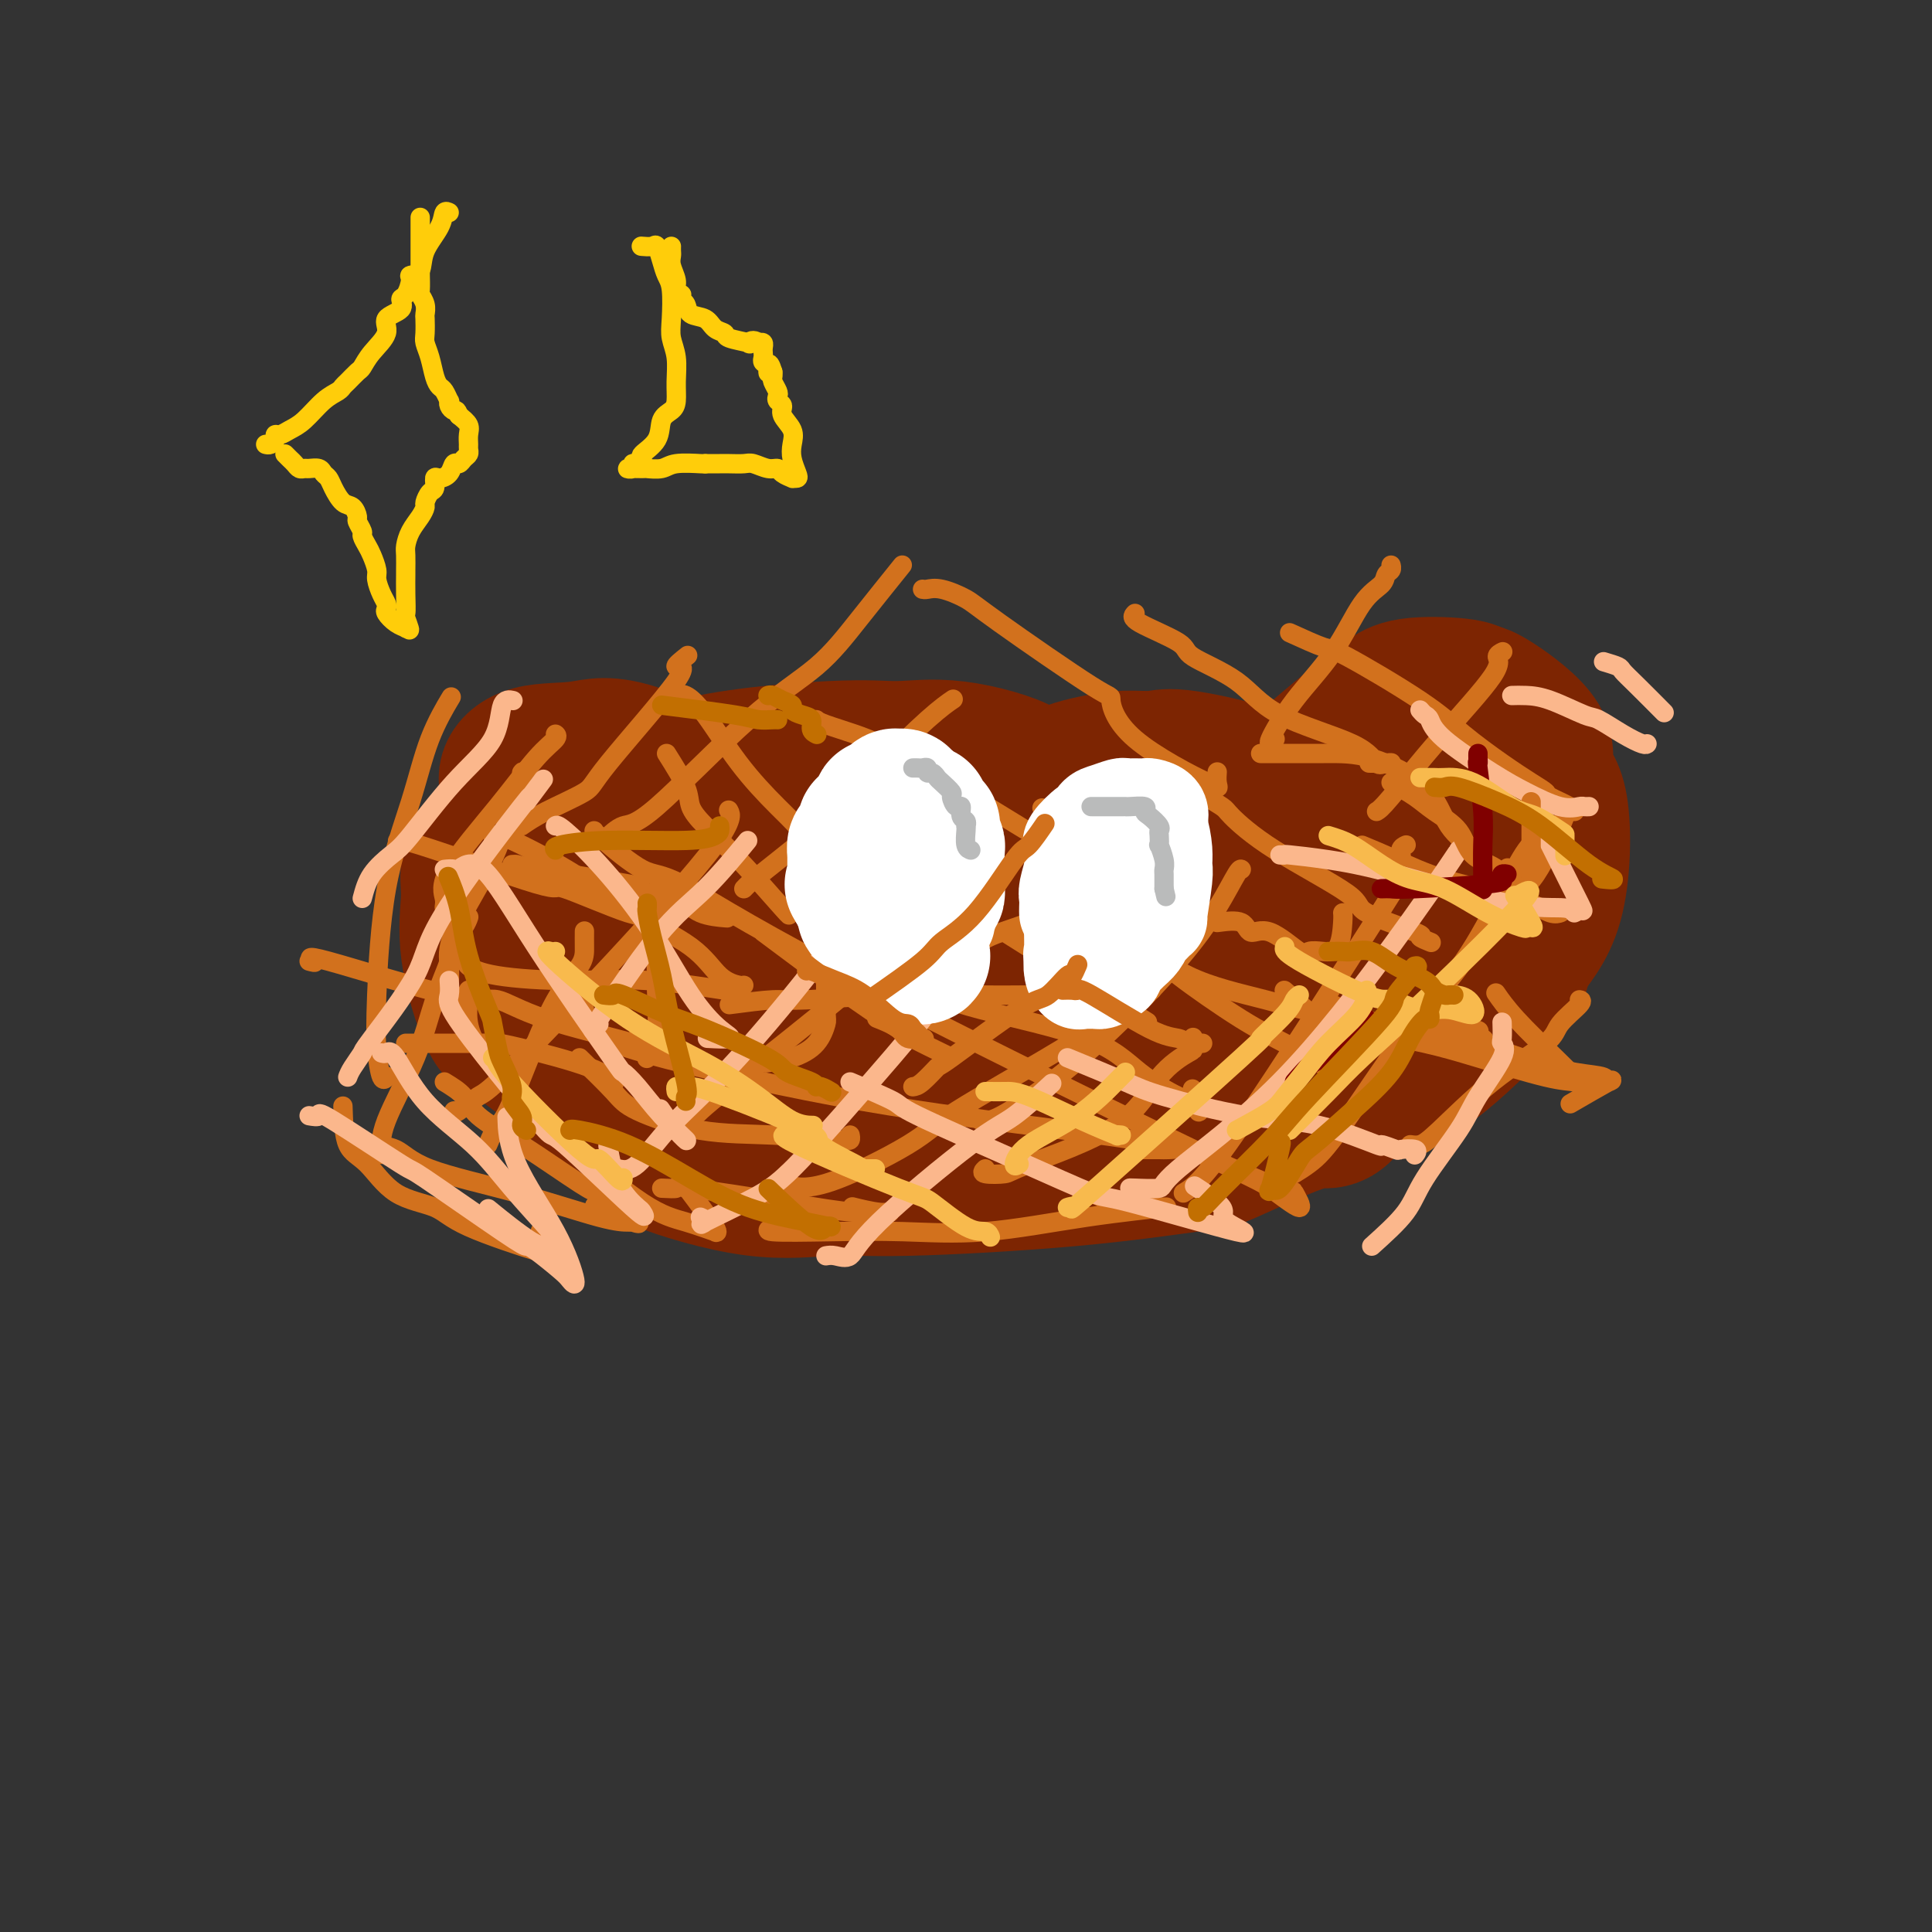 <svg viewBox='0 0 400 400' version='1.1' xmlns='http://www.w3.org/2000/svg' xmlns:xlink='http://www.w3.org/1999/xlink'><rect x="0" y="0" width="400" height="400" fill="#333333" stroke="none"/><g fill='none' stroke='#7D2502' stroke-width='28' stroke-linecap='round' stroke-linejoin='round'><path d='M137,228c-0.583,0.425 -1.166,0.850 -2,1c-0.834,0.150 -1.920,0.024 -2,0c-0.080,-0.024 0.846,0.054 0,0c-0.846,-0.054 -3.463,-0.238 -5,0c-1.537,0.238 -1.992,0.900 -5,-1c-3.008,-1.900 -8.567,-6.363 -12,-9c-3.433,-2.637 -4.739,-3.449 -6,-4c-1.261,-0.551 -2.475,-0.843 -4,-4c-1.525,-3.157 -3.359,-9.180 -4,-14c-0.641,-4.820 -0.088,-8.438 0,-11c0.088,-2.562 -0.290,-4.067 0,-6c0.290,-1.933 1.247,-4.294 3,-6c1.753,-1.706 4.300,-2.756 6,-3c1.700,-0.244 2.551,0.320 6,0c3.449,-0.320 9.495,-1.522 16,-2c6.505,-0.478 13.469,-0.233 19,1c5.531,1.233 9.628,3.452 12,5c2.372,1.548 3.020,2.424 4,4c0.980,1.576 2.293,3.850 3,6c0.707,2.150 0.808,4.174 1,6c0.192,1.826 0.475,3.453 0,6c-0.475,2.547 -1.707,6.013 -3,8c-1.293,1.987 -2.646,2.493 -4,3'/><path d='M160,208c-1.545,1.094 -3.407,2.328 -7,3c-3.593,0.672 -8.916,0.782 -13,0c-4.084,-0.782 -6.929,-2.455 -9,-3c-2.071,-0.545 -3.367,0.039 -8,-6c-4.633,-6.039 -12.601,-18.702 -16,-26c-3.399,-7.298 -2.227,-9.231 -2,-11c0.227,-1.769 -0.489,-3.375 0,-5c0.489,-1.625 2.183,-3.269 5,-4c2.817,-0.731 6.758,-0.550 10,-1c3.242,-0.450 5.783,-1.531 13,1c7.217,2.531 19.108,8.675 25,13c5.892,4.325 5.786,6.831 6,8c0.214,1.169 0.750,1.003 1,3c0.250,1.997 0.214,6.159 0,9c-0.214,2.841 -0.605,4.362 0,5c0.605,0.638 2.205,0.393 0,3c-2.205,2.607 -8.215,8.065 -11,10c-2.785,1.935 -2.343,0.348 -3,0c-0.657,-0.348 -2.411,0.542 -6,0c-3.589,-0.542 -9.014,-2.516 -13,-5c-3.986,-2.484 -6.535,-5.476 -8,-7c-1.465,-1.524 -1.847,-1.578 -2,-3c-0.153,-1.422 -0.076,-4.211 0,-7'/><path d='M122,185c0.007,-1.385 0.023,-1.347 0,-2c-0.023,-0.653 -0.087,-1.997 6,-3c6.087,-1.003 18.323,-1.665 26,-2c7.677,-0.335 10.795,-0.343 14,0c3.205,0.343 6.497,1.035 9,2c2.503,0.965 4.218,2.201 5,4c0.782,1.799 0.632,4.161 0,6c-0.632,1.839 -1.747,3.153 -5,6c-3.253,2.847 -8.645,7.225 -12,9c-3.355,1.775 -4.675,0.945 -6,1c-1.325,0.055 -2.656,0.993 -6,0c-3.344,-0.993 -8.700,-3.917 -12,-7c-3.300,-3.083 -4.544,-6.327 -6,-9c-1.456,-2.673 -3.123,-4.777 -4,-9c-0.877,-4.223 -0.963,-10.567 -1,-13c-0.037,-2.433 -0.025,-0.956 1,-2c1.025,-1.044 3.062,-4.608 11,-7c7.938,-2.392 21.778,-3.613 30,-4c8.222,-0.387 10.825,0.059 14,0c3.175,-0.059 6.923,-0.624 12,0c5.077,0.624 11.482,2.437 14,4c2.518,1.563 1.148,2.875 1,4c-0.148,1.125 0.926,2.062 2,3'/><path d='M215,166c0.756,3.575 1.145,9.014 0,15c-1.145,5.986 -3.825,12.520 -5,16c-1.175,3.480 -0.844,3.907 -2,5c-1.156,1.093 -3.798,2.852 -7,4c-3.202,1.148 -6.963,1.686 -10,2c-3.037,0.314 -5.348,0.404 -9,1c-3.652,0.596 -8.644,1.696 -12,2c-3.356,0.304 -5.077,-0.189 -6,0c-0.923,0.189 -1.050,1.059 -5,0c-3.950,-1.059 -11.724,-4.049 -16,-5c-4.276,-0.951 -5.053,0.136 -6,0c-0.947,-0.136 -2.063,-1.497 -2,-2c0.063,-0.503 1.306,-0.149 5,0c3.694,0.149 9.839,0.093 15,0c5.161,-0.093 9.340,-0.221 13,0c3.660,0.221 6.803,0.792 12,0c5.197,-0.792 12.448,-2.947 15,-4c2.552,-1.053 0.406,-1.004 0,-1c-0.406,0.004 0.929,-0.037 3,-2c2.071,-1.963 4.877,-5.846 6,-8c1.123,-2.154 0.561,-2.577 0,-3'/><path d='M204,186c1.384,-2.404 0.345,-1.415 0,-1c-0.345,0.415 0.005,0.257 -1,0c-1.005,-0.257 -3.364,-0.613 -7,0c-3.636,0.613 -8.550,2.194 -11,3c-2.450,0.806 -2.438,0.836 -3,1c-0.562,0.164 -1.698,0.462 -1,0c0.698,-0.462 3.231,-1.686 7,-4c3.769,-2.314 8.775,-5.720 12,-8c3.225,-2.280 4.670,-3.433 7,-6c2.330,-2.567 5.546,-6.547 9,-9c3.454,-2.453 7.147,-3.377 10,-4c2.853,-0.623 4.868,-0.944 7,-1c2.132,-0.056 4.382,0.153 6,0c1.618,-0.153 2.603,-0.668 7,0c4.397,0.668 12.207,2.518 16,4c3.793,1.482 3.570,2.595 5,5c1.430,2.405 4.513,6.103 7,11c2.487,4.897 4.378,10.993 6,16c1.622,5.007 2.975,8.925 4,12c1.025,3.075 1.721,5.307 1,9c-0.721,3.693 -2.861,8.846 -5,14'/><path d='M280,228c-1.754,3.103 -3.640,3.860 -5,4c-1.360,0.140 -2.194,-0.337 -6,1c-3.806,1.337 -10.584,4.486 -14,6c-3.416,1.514 -3.472,1.391 -8,2c-4.528,0.609 -13.529,1.951 -25,3c-11.471,1.049 -25.411,1.805 -34,2c-8.589,0.195 -11.825,-0.173 -16,0c-4.175,0.173 -9.289,0.885 -16,0c-6.711,-0.885 -15.021,-3.367 -19,-5c-3.979,-1.633 -3.629,-2.416 -4,-3c-0.371,-0.584 -1.462,-0.969 -2,-2c-0.538,-1.031 -0.521,-2.706 -1,-3c-0.479,-0.294 -1.453,0.795 0,-2c1.453,-2.795 5.332,-9.472 20,-16c14.668,-6.528 40.126,-12.907 54,-16c13.874,-3.093 16.165,-2.900 21,-3c4.835,-0.100 12.214,-0.492 18,0c5.786,0.492 9.977,1.868 12,3c2.023,1.132 1.876,2.022 2,3c0.124,0.978 0.518,2.046 1,4c0.482,1.954 1.053,4.795 -1,9c-2.053,4.205 -6.729,9.773 -10,13c-3.271,3.227 -5.135,4.114 -7,5'/><path d='M240,233c-5.631,3.741 -11.210,4.094 -15,4c-3.790,-0.094 -5.793,-0.637 -8,-1c-2.207,-0.363 -4.618,-0.548 -9,-4c-4.382,-3.452 -10.737,-10.171 -13,-13c-2.263,-2.829 -0.436,-1.766 -1,-1c-0.564,0.766 -3.519,1.237 0,-1c3.519,-2.237 13.514,-7.181 23,-12c9.486,-4.819 18.465,-9.513 25,-12c6.535,-2.487 10.627,-2.768 16,-5c5.373,-2.232 12.027,-6.416 15,-8c2.973,-1.584 2.265,-0.570 2,0c-0.265,0.570 -0.086,0.695 -4,3c-3.914,2.305 -11.920,6.791 -15,9c-3.080,2.209 -1.233,2.141 -5,5c-3.767,2.859 -13.149,8.646 -21,12c-7.851,3.354 -14.173,4.275 -20,5c-5.827,0.725 -11.161,1.252 -18,2c-6.839,0.748 -15.184,1.716 -19,2c-3.816,0.284 -3.104,-0.116 -3,0c0.104,0.116 -0.399,0.747 0,1c0.399,0.253 1.699,0.126 3,0'/><path d='M173,219c1.657,0.154 4.301,0.039 8,0c3.699,-0.039 8.453,-0.003 19,0c10.547,0.003 26.886,-0.028 36,0c9.114,0.028 11.003,0.116 12,0c0.997,-0.116 1.101,-0.437 0,1c-1.101,1.437 -3.408,4.632 -6,7c-2.592,2.368 -5.470,3.908 -8,6c-2.530,2.092 -4.713,4.735 -12,7c-7.287,2.265 -19.679,4.152 -27,5c-7.321,0.848 -9.571,0.658 -13,0c-3.429,-0.658 -8.038,-1.782 -12,-4c-3.962,-2.218 -7.276,-5.529 -8,-8c-0.724,-2.471 1.142,-4.100 0,-4c-1.142,0.100 -5.290,1.931 1,-4c6.290,-5.931 23.019,-19.625 30,-25c6.981,-5.375 4.212,-2.433 7,-4c2.788,-1.567 11.131,-7.644 22,-12c10.869,-4.356 24.263,-6.990 31,-9c6.737,-2.010 6.816,-3.394 8,-4c1.184,-0.606 3.473,-0.432 6,-1c2.527,-0.568 5.294,-1.876 6,-2c0.706,-0.124 -0.647,0.938 -2,2'/><path d='M271,170c-2.163,1.511 -6.571,4.290 -11,8c-4.429,3.710 -8.879,8.353 -12,11c-3.121,2.647 -4.912,3.300 -6,4c-1.088,0.700 -1.474,1.449 -2,2c-0.526,0.551 -1.192,0.905 0,-2c1.192,-2.905 4.244,-9.067 8,-14c3.756,-4.933 8.218,-8.635 12,-12c3.782,-3.365 6.886,-6.391 11,-10c4.114,-3.609 9.238,-7.801 12,-10c2.762,-2.199 3.163,-2.406 4,-3c0.837,-0.594 2.111,-1.575 5,-2c2.889,-0.425 7.394,-0.294 10,0c2.606,0.294 3.311,0.749 4,1c0.689,0.251 1.360,0.297 4,2c2.640,1.703 7.249,5.064 9,8c1.751,2.936 0.646,5.448 1,7c0.354,1.552 2.169,2.145 3,7c0.831,4.855 0.677,13.974 -1,20c-1.677,6.026 -4.878,8.960 -6,11c-1.122,2.040 -0.165,3.188 -3,7c-2.835,3.812 -9.461,10.290 -14,14c-4.539,3.710 -6.991,4.653 -8,5c-1.009,0.347 -0.574,0.099 -4,0c-3.426,-0.099 -10.713,-0.050 -18,0'/><path d='M269,224c-4.955,-1.414 -6.343,-4.949 -8,-7c-1.657,-2.051 -3.583,-2.620 -5,-8c-1.417,-5.380 -2.326,-15.573 -3,-21c-0.674,-5.427 -1.113,-6.090 0,-9c1.113,-2.910 3.778,-8.067 8,-12c4.222,-3.933 10.003,-6.643 14,-9c3.997,-2.357 6.211,-4.361 8,-5c1.789,-0.639 3.152,0.088 5,0c1.848,-0.088 4.181,-0.992 5,0c0.819,0.992 0.124,3.879 0,5c-0.124,1.121 0.324,0.477 1,4c0.676,3.523 1.581,11.214 1,16c-0.581,4.786 -2.649,6.666 -5,9c-2.351,2.334 -4.986,5.123 -7,7c-2.014,1.877 -3.409,2.842 -4,3c-0.591,0.158 -0.379,-0.491 -1,0c-0.621,0.491 -2.074,2.123 -2,0c0.074,-2.123 1.674,-7.999 4,-13c2.326,-5.001 5.376,-9.127 9,-12c3.624,-2.873 7.822,-4.494 12,-7c4.178,-2.506 8.336,-5.899 10,-7c1.664,-1.101 0.833,0.088 1,0c0.167,-0.088 1.334,-1.454 2,0c0.666,1.454 0.833,5.727 1,10'/><path d='M315,168c0.053,3.420 -0.315,6.969 -2,10c-1.685,3.031 -4.686,5.544 -7,8c-2.314,2.456 -3.940,4.854 -5,6c-1.060,1.146 -1.555,1.039 -2,1c-0.445,-0.039 -0.842,-0.011 -1,0c-0.158,0.011 -0.079,0.006 0,0'/></g>
<g fill='none' stroke='#D2711D' stroke-width='4' stroke-linecap='round' stroke-linejoin='round'><path d='M97,199c-0.320,0.231 -0.640,0.462 0,1c0.640,0.538 2.240,1.384 6,2c3.760,0.616 9.680,1.002 15,1c5.320,-0.002 10.039,-0.393 16,0c5.961,0.393 13.165,1.569 16,2c2.835,0.431 1.302,0.116 1,0c-0.302,-0.116 0.628,-0.033 1,0c0.372,0.033 0.186,0.017 0,0'/><path d='M137,182c-0.030,0.595 -0.060,1.190 0,2c0.060,0.810 0.209,1.834 0,4c-0.209,2.166 -0.778,5.474 -1,9c-0.222,3.526 -0.098,7.271 0,10c0.098,2.729 0.171,4.443 0,6c-0.171,1.557 -0.584,2.958 -1,4c-0.416,1.042 -0.833,1.726 -1,2c-0.167,0.274 -0.083,0.137 0,0'/><path d='M120,219c2.689,2.621 5.379,5.242 7,7c1.621,1.758 2.174,2.653 5,4c2.826,1.347 7.924,3.147 13,4c5.076,0.853 10.131,0.761 15,1c4.869,0.239 9.553,0.810 12,1c2.447,0.190 2.656,-0.001 3,0c0.344,0.001 0.823,0.192 1,0c0.177,-0.192 0.050,-0.769 0,-1c-0.050,-0.231 -0.025,-0.115 0,0'/><path d='M168,167c0.837,1.435 1.674,2.870 2,4c0.326,1.130 0.140,1.956 0,3c-0.140,1.044 -0.233,2.304 0,5c0.233,2.696 0.791,6.826 1,10c0.209,3.174 0.070,5.393 0,9c-0.070,3.607 -0.072,8.602 0,11c0.072,2.398 0.218,2.198 0,3c-0.218,0.802 -0.801,2.607 -2,4c-1.199,1.393 -3.015,2.375 -5,3c-1.985,0.625 -4.139,0.893 -5,1c-0.861,0.107 -0.431,0.054 0,0'/><path d='M151,208c3.443,-0.453 6.887,-0.906 9,-1c2.113,-0.094 2.896,0.171 7,0c4.104,-0.171 11.531,-0.778 18,-1c6.469,-0.222 11.981,-0.060 17,0c5.019,0.060 9.543,0.016 12,0c2.457,-0.016 2.845,-0.005 3,0c0.155,0.005 0.078,0.002 0,0'/><path d='M177,198c0.026,0.766 0.052,1.532 0,2c-0.052,0.468 -0.183,0.639 0,1c0.183,0.361 0.679,0.914 0,1c-0.679,0.086 -2.534,-0.294 1,0c3.534,0.294 12.456,1.263 17,0c4.544,-1.263 4.709,-4.758 8,-7c3.291,-2.242 9.707,-3.230 17,-7c7.293,-3.770 15.464,-10.323 19,-13c3.536,-2.677 2.439,-1.479 2,-1c-0.439,0.479 -0.219,0.240 0,0'/><path d='M203,232c0.213,-0.014 0.426,-0.027 1,0c0.574,0.027 1.509,0.095 5,-2c3.491,-2.095 9.538,-6.351 16,-12c6.462,-5.649 13.339,-12.690 18,-18c4.661,-5.310 7.105,-8.887 9,-12c1.895,-3.113 3.241,-5.761 4,-7c0.759,-1.239 0.931,-1.068 1,-1c0.069,0.068 0.034,0.034 0,0'/><path d='M204,242c-0.431,0.408 -0.863,0.816 0,1c0.863,0.184 3.020,0.144 4,0c0.980,-0.144 0.785,-0.390 5,-2c4.215,-1.610 12.842,-4.582 18,-8c5.158,-3.418 6.846,-7.280 9,-10c2.154,-2.720 4.773,-4.296 6,-5c1.227,-0.704 1.061,-0.536 1,-1c-0.061,-0.464 -0.017,-1.561 0,-2c0.017,-0.439 0.009,-0.219 0,0'/><path d='M188,204c4.126,1.609 8.251,3.217 15,5c6.749,1.783 16.121,3.739 22,6c5.879,2.261 8.265,4.826 11,7c2.735,2.174 5.818,3.958 8,5c2.182,1.042 3.461,1.341 4,2c0.539,0.659 0.337,1.677 0,1c-0.337,-0.677 -0.811,-3.051 -1,-4c-0.189,-0.949 -0.095,-0.475 0,0'/><path d='M232,195c2.722,1.053 5.444,2.105 7,3c1.556,0.895 1.945,1.631 5,4c3.055,2.369 8.775,6.371 13,9c4.225,2.629 6.956,3.885 9,5c2.044,1.115 3.400,2.089 5,3c1.600,0.911 3.443,1.759 4,2c0.557,0.241 -0.171,-0.126 0,0c0.171,0.126 1.242,0.745 2,0c0.758,-0.745 1.204,-2.854 -1,-6c-2.204,-3.146 -7.058,-7.327 -9,-9c-1.942,-1.673 -0.971,-0.836 0,0'/><path d='M248,164c2.041,1.187 4.082,2.374 5,3c0.918,0.626 0.714,0.690 2,2c1.286,1.310 4.062,3.867 9,7c4.938,3.133 12.038,6.843 15,9c2.962,2.157 1.785,2.760 4,4c2.215,1.240 7.820,3.116 10,4c2.180,0.884 0.933,0.777 1,1c0.067,0.223 1.448,0.778 2,1c0.552,0.222 0.276,0.111 0,0'/><path d='M245,247c1.996,-1.200 3.993,-2.401 12,-14c8.007,-11.599 22.025,-33.598 28,-43c5.975,-9.402 3.906,-6.208 3,-6c-0.906,0.208 -0.649,-2.571 0,-4c0.649,-1.429 1.689,-1.507 2,-2c0.311,-0.493 -0.109,-1.402 0,-2c0.109,-0.598 0.745,-0.885 1,-1c0.255,-0.115 0.127,-0.057 0,0'/><path d='M266,243c-0.448,0.659 -0.895,1.317 0,1c0.895,-0.317 3.134,-1.610 5,-3c1.866,-1.390 3.360,-2.875 7,-8c3.640,-5.125 9.428,-13.888 14,-20c4.572,-6.112 7.930,-9.571 11,-14c3.070,-4.429 5.854,-9.826 8,-14c2.146,-4.174 3.655,-7.124 5,-9c1.345,-1.876 2.527,-2.679 3,-3c0.473,-0.321 0.236,-0.161 0,0'/><path d='M280,214c-0.181,0.045 -0.363,0.089 0,0c0.363,-0.089 1.269,-0.312 4,0c2.731,0.312 7.285,1.159 11,2c3.715,0.841 6.591,1.677 11,3c4.409,1.323 10.350,3.132 14,4c3.650,0.868 5.009,0.796 6,1c0.991,0.204 1.614,0.685 1,0c-0.614,-0.685 -2.463,-2.534 -5,-5c-2.537,-2.466 -5.760,-5.549 -8,-8c-2.240,-2.451 -3.497,-4.272 -4,-5c-0.503,-0.728 -0.251,-0.364 0,0'/><path d='M282,175c2.149,0.894 4.298,1.788 7,3c2.702,1.212 5.957,2.741 10,4c4.043,1.259 8.873,2.246 12,3c3.127,0.754 4.549,1.274 6,2c1.451,0.726 2.929,1.657 4,2c1.071,0.343 1.735,0.098 2,0c0.265,-0.098 0.133,-0.049 0,0'/><path d='M123,172c0.064,0.182 0.127,0.363 2,2c1.873,1.637 5.554,4.728 8,6c2.446,1.272 3.656,0.723 8,3c4.344,2.277 11.821,7.379 32,18c20.179,10.621 53.059,26.761 70,35c16.941,8.239 17.941,8.578 20,10c2.059,1.422 5.176,3.928 6,4c0.824,0.072 -0.645,-2.290 -1,-3c-0.355,-0.710 0.404,0.232 -3,-1c-3.404,-1.232 -10.973,-4.638 -14,-6c-3.027,-1.362 -1.514,-0.681 0,0'/><path d='M121,209c-0.352,0.318 -0.705,0.636 -1,1c-0.295,0.364 -0.534,0.774 0,1c0.534,0.226 1.839,0.267 2,1c0.161,0.733 -0.822,2.158 8,5c8.822,2.842 27.450,7.101 43,10c15.550,2.899 28.022,4.437 40,6c11.978,1.563 23.461,3.151 28,4c4.539,0.849 2.134,0.960 1,1c-1.134,0.040 -0.998,0.011 -2,0c-1.002,-0.011 -3.144,-0.003 -4,0c-0.856,0.003 -0.428,0.002 0,0'/><path d='M94,230c0.017,0.327 0.034,0.654 1,0c0.966,-0.654 2.882,-2.288 4,-3c1.118,-0.712 1.438,-0.503 6,-5c4.562,-4.497 13.367,-13.700 22,-23c8.633,-9.300 17.093,-18.696 21,-24c3.907,-5.304 3.259,-6.515 3,-7c-0.259,-0.485 -0.130,-0.242 0,0'/><path d='M142,232c0.785,-0.321 1.570,-0.643 2,-1c0.430,-0.357 0.504,-0.751 7,-6c6.496,-5.249 19.415,-15.354 26,-21c6.585,-5.646 6.837,-6.833 8,-8c1.163,-1.167 3.236,-2.314 4,-3c0.764,-0.686 0.218,-0.910 0,-1c-0.218,-0.090 -0.109,-0.045 0,0'/><path d='M163,243c0.116,0.365 0.232,0.730 0,1c-0.232,0.270 -0.813,0.444 0,1c0.813,0.556 3.019,1.492 8,0c4.981,-1.492 12.738,-5.414 17,-8c4.262,-2.586 5.029,-3.838 10,-7c4.971,-3.162 14.146,-8.236 22,-13c7.854,-4.764 14.387,-9.218 17,-11c2.613,-1.782 1.307,-0.891 0,0'/><path d='M98,205c-0.449,-0.056 -0.898,-0.111 -1,0c-0.102,0.111 0.144,0.390 0,2c-0.144,1.610 -0.677,4.552 1,8c1.677,3.448 5.565,7.401 9,11c3.435,3.599 6.418,6.844 11,11c4.582,4.156 10.763,9.222 15,12c4.237,2.778 6.528,3.268 9,4c2.472,0.732 5.124,1.704 6,2c0.876,0.296 -0.023,-0.086 0,0c0.023,0.086 0.968,0.638 0,-1c-0.968,-1.638 -3.848,-5.468 -5,-7c-1.152,-1.532 -0.576,-0.766 0,0'/><path d='M102,173c0.496,-0.172 0.992,-0.345 4,1c3.008,1.345 8.529,4.206 13,7c4.471,2.794 7.892,5.519 12,8c4.108,2.481 8.905,4.717 12,7c3.095,2.283 4.489,4.612 6,6c1.511,1.388 3.137,1.835 4,2c0.863,0.165 0.961,0.047 1,0c0.039,-0.047 0.020,-0.024 0,0'/><path d='M93,188c-0.459,0.131 -0.917,0.261 -1,0c-0.083,-0.261 0.210,-0.914 0,-2c-0.210,-1.086 -0.921,-2.606 1,-6c1.921,-3.394 6.476,-8.661 10,-13c3.524,-4.339 6.017,-7.751 8,-10c1.983,-2.249 3.457,-3.336 4,-4c0.543,-0.664 0.155,-0.904 0,-1c-0.155,-0.096 -0.078,-0.048 0,0'/><path d='M138,156c1.630,2.591 3.261,5.182 4,7c0.739,1.818 0.588,2.863 1,4c0.412,1.137 1.389,2.368 3,4c1.611,1.632 3.857,3.667 7,7c3.143,3.333 7.183,7.966 9,10c1.817,2.034 1.412,1.471 1,1c-0.412,-0.471 -0.832,-0.849 -1,-1c-0.168,-0.151 -0.084,-0.076 0,0'/><path d='M140,144c0.553,-0.210 1.106,-0.420 2,0c0.894,0.420 2.129,1.469 4,4c1.871,2.531 4.378,6.542 7,10c2.622,3.458 5.358,6.363 8,9c2.642,2.637 5.191,5.008 9,10c3.809,4.992 8.877,12.606 11,16c2.123,3.394 1.302,2.568 1,2c-0.302,-0.568 -0.086,-0.876 0,-1c0.086,-0.124 0.043,-0.062 0,0'/><path d='M108,171c1.244,-0.864 2.488,-1.728 5,-3c2.512,-1.272 6.292,-2.951 8,-4c1.708,-1.049 1.344,-1.469 5,-6c3.656,-4.531 11.330,-13.173 14,-17c2.670,-3.827 0.334,-2.838 0,-3c-0.334,-0.162 1.333,-1.475 2,-2c0.667,-0.525 0.333,-0.263 0,0'/><path d='M125,174c1.376,-1.288 2.751,-2.576 4,-3c1.249,-0.424 2.371,0.014 7,-4c4.629,-4.014 12.765,-12.482 19,-18c6.235,-5.518 10.568,-8.087 14,-11c3.432,-2.913 5.962,-6.169 9,-10c3.038,-3.831 6.582,-8.237 8,-10c1.418,-1.763 0.709,-0.881 0,0'/><path d='M154,184c0.340,-0.355 0.680,-0.710 1,-1c0.320,-0.290 0.619,-0.516 5,-4c4.381,-3.484 12.845,-10.226 17,-14c4.155,-3.774 4.000,-4.578 6,-7c2.000,-2.422 6.154,-6.460 9,-9c2.846,-2.540 4.385,-3.583 5,-4c0.615,-0.417 0.308,-0.209 0,0'/><path d='M169,149c0.276,0.238 0.553,0.476 2,1c1.447,0.524 4.065,1.333 6,2c1.935,0.667 3.189,1.191 5,2c1.811,0.809 4.180,1.902 11,6c6.820,4.098 18.092,11.202 23,14c4.908,2.798 3.451,1.292 3,1c-0.451,-0.292 0.103,0.632 1,1c0.897,0.368 2.137,0.181 2,0c-0.137,-0.181 -1.652,-0.356 -3,-2c-1.348,-1.644 -2.528,-4.755 -3,-6c-0.472,-1.245 -0.236,-0.622 0,0'/><path d='M191,122c0.217,0.047 0.434,0.095 1,0c0.566,-0.095 1.481,-0.332 3,0c1.519,0.332 3.640,1.234 5,2c1.360,0.766 1.957,1.395 7,5c5.043,3.605 14.530,10.187 19,13c4.470,2.813 3.923,1.858 4,3c0.077,1.142 0.777,4.381 5,8c4.223,3.619 11.969,7.617 15,9c3.031,1.383 1.348,0.149 1,0c-0.348,-0.149 0.639,0.785 1,1c0.361,0.215 0.097,-0.288 0,-1c-0.097,-0.712 -0.028,-1.632 0,-2c0.028,-0.368 0.014,-0.184 0,0'/><path d='M235,127c-0.454,0.455 -0.908,0.910 1,2c1.908,1.090 6.177,2.815 8,4c1.823,1.185 1.198,1.832 3,3c1.802,1.168 6.029,2.859 9,5c2.971,2.141 4.685,4.731 9,7c4.315,2.269 11.233,4.216 15,6c3.767,1.784 4.385,3.406 5,4c0.615,0.594 1.227,0.159 2,0c0.773,-0.159 1.708,-0.043 1,0c-0.708,0.043 -3.059,0.012 -4,0c-0.941,-0.012 -0.470,-0.006 0,0'/><path d='M264,153c-0.787,0.676 -1.573,1.352 -1,0c0.573,-1.352 2.506,-4.733 5,-8c2.494,-3.267 5.548,-6.419 8,-10c2.452,-3.581 4.303,-7.590 6,-10c1.697,-2.410 3.239,-3.220 4,-4c0.761,-0.780 0.740,-1.529 1,-2c0.260,-0.471 0.801,-0.665 1,-1c0.199,-0.335 0.057,-0.810 0,-1c-0.057,-0.190 -0.028,-0.095 0,0'/><path d='M261,156c0.358,-0.003 0.716,-0.007 3,0c2.284,0.007 6.495,0.023 10,0c3.505,-0.023 6.303,-0.087 10,1c3.697,1.087 8.292,3.325 11,6c2.708,2.675 3.530,5.788 5,8c1.470,2.212 3.587,3.524 5,5c1.413,1.476 2.121,3.117 3,4c0.879,0.883 1.929,1.007 1,0c-0.929,-1.007 -3.837,-3.145 -5,-4c-1.163,-0.855 -0.582,-0.428 0,0'/><path d='M267,131c2.789,1.269 5.577,2.537 7,3c1.423,0.463 1.479,0.119 5,2c3.521,1.881 10.506,5.985 15,9c4.494,3.015 6.496,4.939 9,7c2.504,2.061 5.508,4.257 8,6c2.492,1.743 4.472,3.031 6,4c1.528,0.969 2.606,1.619 3,2c0.394,0.381 0.106,0.494 1,1c0.894,0.506 2.972,1.405 4,2c1.028,0.595 1.008,0.884 1,1c-0.008,0.116 -0.004,0.058 0,0'/><path d='M285,168c0.463,-0.273 0.927,-0.546 3,-3c2.073,-2.454 5.757,-7.088 10,-12c4.243,-4.912 9.046,-10.101 11,-13c1.954,-2.899 1.060,-3.509 1,-4c-0.060,-0.491 0.715,-0.863 1,-1c0.285,-0.137 0.082,-0.039 0,0c-0.082,0.039 -0.041,0.020 0,0'/><path d='M313,184c0.152,-0.008 0.303,-0.016 1,0c0.697,0.016 1.939,0.056 4,-3c2.061,-3.056 4.939,-9.207 6,-12c1.061,-2.793 0.303,-2.226 0,-2c-0.303,0.226 -0.152,0.113 0,0'/><path d='M160,252c-0.072,0.339 -0.144,0.679 0,1c0.144,0.321 0.506,0.624 0,1c-0.506,0.376 -1.878,0.823 0,1c1.878,0.177 7.006,0.082 12,0c4.994,-0.082 9.852,-0.151 15,0c5.148,0.151 10.585,0.522 17,0c6.415,-0.522 13.809,-1.937 21,-3c7.191,-1.063 14.178,-1.774 16,-2c1.822,-0.226 -1.522,0.032 -4,0c-2.478,-0.032 -4.090,-0.355 -6,-1c-1.910,-0.645 -4.117,-1.613 -5,-2c-0.883,-0.387 -0.441,-0.194 0,0'/><path d='M137,246c1.437,0.075 2.874,0.149 3,0c0.126,-0.149 -1.058,-0.522 3,0c4.058,0.522 13.360,1.940 20,3c6.640,1.060 10.619,1.762 14,2c3.381,0.238 6.164,0.012 7,0c0.836,-0.012 -0.275,0.189 -2,0c-1.725,-0.189 -4.064,-0.768 -5,-1c-0.936,-0.232 -0.468,-0.116 0,0'/><path d='M71,229c0.094,3.092 0.188,6.183 1,8c0.812,1.817 2.343,2.358 4,4c1.657,1.642 3.441,4.383 6,6c2.559,1.617 5.894,2.109 8,3c2.106,0.891 2.982,2.181 7,4c4.018,1.819 11.178,4.168 14,5c2.822,0.832 1.306,0.145 1,0c-0.306,-0.145 0.598,0.250 1,0c0.402,-0.250 0.300,-1.144 0,-2c-0.300,-0.856 -0.800,-1.673 -1,-2c-0.200,-0.327 -0.100,-0.163 0,0'/><path d='M92,224c1.533,0.936 3.067,1.872 4,3c0.933,1.128 1.266,2.450 3,4c1.734,1.550 4.868,3.330 9,6c4.132,2.670 9.262,6.231 12,8c2.738,1.769 3.083,1.745 4,2c0.917,0.255 2.405,0.787 3,1c0.595,0.213 0.298,0.106 0,0'/><path d='M75,236c0.379,0.400 0.758,0.801 2,1c1.242,0.199 3.349,0.197 5,1c1.651,0.803 2.848,2.412 7,4c4.152,1.588 11.259,3.157 18,5c6.741,1.843 13.116,3.961 17,5c3.884,1.039 5.278,0.999 6,1c0.722,0.001 0.774,0.042 1,0c0.226,-0.042 0.628,-0.166 1,0c0.372,0.166 0.716,0.622 -1,0c-1.716,-0.622 -5.490,-2.320 -7,-3c-1.510,-0.680 -0.755,-0.340 0,0'/><path d='M79,239c-0.159,-1.793 -0.317,-3.585 1,-7c1.317,-3.415 4.111,-8.451 6,-13c1.889,-4.549 2.874,-8.610 4,-12c1.126,-3.390 2.393,-6.110 3,-8c0.607,-1.890 0.554,-2.950 1,-4c0.446,-1.050 1.389,-2.090 2,-3c0.611,-0.910 0.889,-1.688 1,-2c0.111,-0.312 0.056,-0.156 0,0'/><path d='M101,237c0.702,-1.635 1.403,-3.269 2,-4c0.597,-0.731 1.088,-0.557 3,-5c1.912,-4.443 5.244,-13.502 8,-19c2.756,-5.498 4.935,-7.435 6,-9c1.065,-1.565 1.018,-2.760 1,-4c-0.018,-1.240 -0.005,-2.526 0,-3c0.005,-0.474 0.001,-0.135 0,0c-0.001,0.135 -0.001,0.068 0,0'/><path d='M84,216c5.936,0.004 11.871,0.009 15,0c3.129,-0.009 3.451,-0.030 4,0c0.549,0.030 1.324,0.113 5,1c3.676,0.887 10.253,2.578 14,4c3.747,1.422 4.663,2.575 5,3c0.337,0.425 0.096,0.121 0,0c-0.096,-0.121 -0.048,-0.061 0,0'/><path d='M64,199c0.772,0.210 1.544,0.421 1,0c-0.544,-0.421 -2.403,-1.472 3,0c5.403,1.472 18.068,5.468 25,7c6.932,1.532 8.131,0.599 10,1c1.869,0.401 4.410,2.135 10,4c5.590,1.865 14.230,3.861 18,5c3.770,1.139 2.669,1.422 2,1c-0.669,-0.422 -0.905,-1.549 -1,-2c-0.095,-0.451 -0.047,-0.225 0,0'/><path d='M83,175c-0.945,-0.917 -1.890,-1.834 4,0c5.890,1.834 18.614,6.418 24,8c5.386,1.582 3.433,0.161 6,1c2.567,0.839 9.655,3.938 13,5c3.345,1.063 2.948,0.089 3,0c0.052,-0.089 0.552,0.707 1,1c0.448,0.293 0.842,0.084 1,0c0.158,-0.084 0.079,-0.042 0,0'/><path d='M80,223c0.085,-0.132 0.170,-0.264 0,0c-0.170,0.264 -0.594,0.922 -1,0c-0.406,-0.922 -0.795,-3.426 -1,-6c-0.205,-2.574 -0.226,-5.220 0,-11c0.226,-5.780 0.699,-14.695 2,-22c1.301,-7.305 3.431,-12.999 5,-18c1.569,-5.001 2.576,-9.308 4,-13c1.424,-3.692 3.264,-6.769 4,-8c0.736,-1.231 0.368,-0.615 0,0'/><path d='M93,205c-0.020,-0.093 -0.039,-0.186 0,-1c0.039,-0.814 0.137,-2.349 0,-4c-0.137,-1.651 -0.510,-3.420 1,-7c1.510,-3.580 4.902,-8.973 7,-13c2.098,-4.027 2.903,-6.688 4,-10c1.097,-3.312 2.488,-7.276 3,-9c0.512,-1.724 0.146,-1.207 0,-1c-0.146,0.207 -0.073,0.103 0,0'/><path d='M106,179c0.391,-0.028 0.783,-0.055 1,0c0.217,0.055 0.261,0.193 5,1c4.739,0.807 14.174,2.283 18,3c3.826,0.717 2.042,0.676 3,1c0.958,0.324 4.659,1.015 7,2c2.341,0.985 3.323,2.265 5,3c1.677,0.735 4.051,0.924 5,1c0.949,0.076 0.475,0.038 0,0'/><path d='M208,193c11.250,7.083 22.500,14.167 27,17c4.500,2.833 2.250,1.417 0,0'/><path d='M220,184c4.426,2.293 8.852,4.585 11,6c2.148,1.415 2.018,1.952 4,4c1.982,2.048 6.076,5.608 11,8c4.924,2.392 10.678,3.615 16,5c5.322,1.385 10.213,2.931 18,4c7.787,1.069 18.471,1.662 23,2c4.529,0.338 2.905,0.420 3,1c0.095,0.580 1.910,1.656 1,1c-0.910,-0.656 -4.546,-3.045 -6,-4c-1.454,-0.955 -0.727,-0.478 0,0'/><path d='M276,208c4.235,2.129 8.470,4.258 12,5c3.530,0.742 6.356,0.099 11,1c4.644,0.901 11.108,3.348 16,5c4.892,1.652 8.213,2.510 11,3c2.787,0.490 5.040,0.612 6,1c0.960,0.388 0.629,1.042 1,1c0.371,-0.042 1.446,-0.781 0,0c-1.446,0.781 -5.413,3.080 -7,4c-1.587,0.920 -0.793,0.460 0,0'/><path d='M292,237c0.641,0.095 1.282,0.190 2,0c0.718,-0.190 1.514,-0.664 4,-3c2.486,-2.336 6.662,-6.535 11,-10c4.338,-3.465 8.836,-6.196 11,-8c2.164,-1.804 1.992,-2.679 3,-4c1.008,-1.321 3.194,-3.086 4,-4c0.806,-0.914 0.230,-0.975 0,-1c-0.230,-0.025 -0.115,-0.012 0,0'/></g>
<g fill='none' stroke='#FBB78C' stroke-width='4' stroke-linecap='round' stroke-linejoin='round'><path d='M79,218c0.310,0.102 0.620,0.203 1,0c0.380,-0.203 0.830,-0.711 2,1c1.170,1.711 3.061,5.639 6,9c2.939,3.361 6.925,6.154 10,9c3.075,2.846 5.237,5.746 8,9c2.763,3.254 6.126,6.864 8,9c1.874,2.136 2.259,2.799 2,3c-0.259,0.201 -1.162,-0.060 -2,0c-0.838,0.060 -1.610,0.439 -4,-1c-2.390,-1.439 -6.397,-4.697 -8,-6c-1.603,-1.303 -0.801,-0.652 0,0'/><path d='M64,231c0.922,0.158 1.844,0.315 2,0c0.156,-0.315 -0.453,-1.104 3,1c3.453,2.104 10.966,7.100 14,9c3.034,1.900 1.587,0.705 5,3c3.413,2.295 11.687,8.081 16,11c4.313,2.919 4.664,2.971 5,3c0.336,0.029 0.657,0.034 2,1c1.343,0.966 3.709,2.892 5,4c1.291,1.108 1.509,1.399 2,2c0.491,0.601 1.256,1.512 1,0c-0.256,-1.512 -1.533,-5.446 -4,-10c-2.467,-4.554 -6.126,-9.726 -8,-14c-1.874,-4.274 -1.964,-7.650 -2,-9c-0.036,-1.350 -0.018,-0.675 0,0'/><path d='M92,180c0.826,-0.084 1.651,-0.168 2,0c0.349,0.168 0.221,0.590 1,0c0.779,-0.590 2.465,-2.190 5,0c2.535,2.190 5.918,8.170 11,16c5.082,7.830 11.861,17.512 15,22c3.139,4.488 2.637,3.784 3,4c0.363,0.216 1.593,1.353 3,3c1.407,1.647 2.993,3.803 5,6c2.007,2.197 4.435,4.434 5,5c0.565,0.566 -0.732,-0.540 -2,-2c-1.268,-1.460 -2.505,-3.274 -3,-4c-0.495,-0.726 -0.247,-0.363 0,0'/><path d='M93,203c0.079,1.081 0.159,2.161 0,3c-0.159,0.839 -0.556,1.436 1,4c1.556,2.564 5.065,7.096 9,12c3.935,4.904 8.298,10.179 10,12c1.702,1.821 0.744,0.189 4,3c3.256,2.811 10.725,10.066 14,13c3.275,2.934 2.355,1.549 2,1c-0.355,-0.549 -0.147,-0.260 -1,-1c-0.853,-0.740 -2.768,-2.507 -4,-5c-1.232,-2.493 -1.781,-5.712 -2,-7c-0.219,-1.288 -0.110,-0.644 0,0'/><path d='M115,171c0.189,-0.180 0.378,-0.361 2,1c1.622,1.361 4.677,4.263 8,8c3.323,3.737 6.914,8.308 10,13c3.086,4.692 5.667,9.506 8,13c2.333,3.494 4.419,5.669 6,7c1.581,1.331 2.656,1.820 2,2c-0.656,0.180 -3.045,0.051 -4,0c-0.955,-0.051 -0.478,-0.026 0,0'/><path d='M72,223c0.187,-0.506 0.375,-1.013 1,-2c0.625,-0.987 1.688,-2.455 2,-3c0.312,-0.545 -0.127,-0.165 2,-3c2.127,-2.835 6.819,-8.883 9,-13c2.181,-4.117 1.850,-6.302 6,-13c4.150,-6.698 12.783,-17.909 16,-22c3.217,-4.091 1.020,-1.063 1,-1c-0.020,0.063 2.137,-2.839 3,-4c0.863,-1.161 0.431,-0.580 0,0'/><path d='M75,186c0.457,-1.708 0.914,-3.416 2,-5c1.086,-1.584 2.800,-3.045 4,-4c1.200,-0.955 1.884,-1.405 4,-4c2.116,-2.595 5.664,-7.336 9,-11c3.336,-3.664 6.461,-6.250 8,-9c1.539,-2.750 1.491,-5.663 2,-7c0.509,-1.337 1.574,-1.096 2,-1c0.426,0.096 0.213,0.048 0,0'/><path d='M124,212c-1.120,1.271 -2.239,2.542 0,-1c2.239,-3.542 7.837,-11.898 12,-17c4.163,-5.102 6.890,-6.951 10,-10c3.110,-3.049 6.603,-7.300 8,-9c1.397,-1.700 0.699,-0.850 0,0'/><path d='M128,242c1.149,0.248 2.299,0.495 4,-1c1.701,-1.495 3.955,-4.733 7,-8c3.045,-3.267 6.882,-6.563 12,-12c5.118,-5.437 11.516,-13.014 17,-20c5.484,-6.986 10.053,-13.381 12,-16c1.947,-2.619 1.270,-1.463 1,-1c-0.270,0.463 -0.135,0.231 0,0'/><path d='M145,252c0.676,0.301 1.352,0.602 1,1c-0.352,0.398 -1.731,0.892 0,0c1.731,-0.892 6.571,-3.169 10,-5c3.429,-1.831 5.447,-3.215 10,-8c4.553,-4.785 11.640,-12.970 16,-18c4.360,-5.030 5.993,-6.905 9,-11c3.007,-4.095 7.386,-10.410 9,-13c1.614,-2.590 0.461,-1.454 0,-1c-0.461,0.454 -0.231,0.227 0,0'/><path d='M171,260c0.549,-0.092 1.097,-0.184 2,0c0.903,0.184 2.159,0.644 3,0c0.841,-0.644 1.267,-2.391 6,-7c4.733,-4.609 13.774,-12.081 19,-16c5.226,-3.919 6.638,-4.286 9,-6c2.362,-1.714 5.675,-4.775 7,-6c1.325,-1.225 0.663,-0.612 0,0'/><path d='M176,224c3.719,1.568 7.437,3.135 9,4c1.563,0.865 0.969,1.026 5,3c4.031,1.974 12.685,5.759 20,9c7.315,3.241 13.289,5.937 16,7c2.711,1.063 2.158,0.494 8,2c5.842,1.506 18.079,5.086 22,6c3.921,0.914 -0.475,-0.837 -2,-2c-1.525,-1.163 -0.180,-1.736 -1,-3c-0.820,-1.264 -3.806,-3.218 -5,-4c-1.194,-0.782 -0.597,-0.391 0,0'/><path d='M221,219c4.586,1.887 9.171,3.775 12,5c2.829,1.225 3.900,1.788 8,3c4.100,1.212 11.229,3.075 17,4c5.771,0.925 10.184,0.914 15,2c4.816,1.086 10.034,3.271 12,4c1.966,0.729 0.681,0.003 1,0c0.319,-0.003 2.243,0.717 3,1c0.757,0.283 0.347,0.127 1,0c0.653,-0.127 2.368,-0.227 3,0c0.632,0.227 0.181,0.779 0,1c-0.181,0.221 -0.090,0.110 0,0'/><path d='M234,246c-0.150,-0.027 -0.299,-0.053 1,0c1.299,0.053 4.047,0.186 5,0c0.953,-0.186 0.112,-0.691 4,-4c3.888,-3.309 12.506,-9.423 21,-18c8.494,-8.577 16.864,-19.619 23,-28c6.136,-8.381 10.037,-14.103 12,-17c1.963,-2.897 1.990,-2.971 2,-3c0.010,-0.029 0.005,-0.015 0,0'/><path d='M284,258c2.696,-2.428 5.393,-4.856 7,-7c1.607,-2.144 2.126,-4.004 4,-7c1.874,-2.996 5.105,-7.129 7,-10c1.895,-2.871 2.455,-4.479 4,-7c1.545,-2.521 4.074,-5.955 5,-8c0.926,-2.045 0.248,-2.703 0,-3c-0.248,-0.297 -0.067,-0.234 0,-1c0.067,-0.766 0.019,-2.362 0,-3c-0.019,-0.638 -0.010,-0.319 0,0'/><path d='M265,177c0.482,0.019 0.963,0.037 1,0c0.037,-0.037 -0.372,-0.131 1,0c1.372,0.131 4.525,0.485 8,1c3.475,0.515 7.273,1.190 14,3c6.727,1.810 16.383,4.756 23,6c6.617,1.244 10.196,0.786 12,1c1.804,0.214 1.834,1.099 2,1c0.166,-0.099 0.467,-1.181 1,-1c0.533,0.181 1.297,1.626 0,-1c-1.297,-2.626 -4.656,-9.322 -6,-12c-1.344,-2.678 -0.672,-1.339 0,0'/><path d='M294,147c0.331,0.381 0.662,0.762 1,1c0.338,0.238 0.684,0.334 1,1c0.316,0.666 0.603,1.902 3,4c2.397,2.098 6.904,5.060 10,7c3.096,1.940 4.781,2.860 7,4c2.219,1.140 4.973,2.502 7,3c2.027,0.498 3.327,0.134 4,0c0.673,-0.134 0.720,-0.036 1,0c0.280,0.036 0.794,0.010 1,0c0.206,-0.010 0.103,-0.005 0,0'/><path d='M313,144c0.898,-0.025 1.797,-0.050 3,0c1.203,0.050 2.711,0.175 5,1c2.289,0.825 5.359,2.351 7,3c1.641,0.649 1.851,0.423 3,1c1.149,0.577 3.236,1.959 5,3c1.764,1.041 3.206,1.742 4,2c0.794,0.258 0.941,0.074 1,0c0.059,-0.074 0.029,-0.037 0,0'/><path d='M332,137c1.206,0.360 2.411,0.721 3,1c0.589,0.279 0.560,0.477 1,1c0.440,0.523 1.349,1.372 3,3c1.651,1.628 4.043,4.037 5,5c0.957,0.963 0.478,0.482 0,0'/></g>
<g fill='none' stroke='#FFFFFF' stroke-width='28' stroke-linecap='round' stroke-linejoin='round'><path d='M182,184c1.209,1.150 2.417,2.301 3,3c0.583,0.699 0.540,0.947 1,2c0.460,1.053 1.424,2.910 2,4c0.576,1.090 0.765,1.412 1,2c0.235,0.588 0.515,1.440 1,2c0.485,0.560 1.174,0.826 1,1c-0.174,0.174 -1.212,0.254 -2,0c-0.788,-0.254 -1.325,-0.841 -2,-1c-0.675,-0.159 -1.487,0.112 -2,0c-0.513,-0.112 -0.725,-0.607 -1,-1c-0.275,-0.393 -0.613,-0.683 -1,-1c-0.387,-0.317 -0.825,-0.662 -1,-1c-0.175,-0.338 -0.089,-0.668 0,-1c0.089,-0.332 0.181,-0.666 0,-1c-0.181,-0.334 -0.636,-0.667 -1,-1c-0.364,-0.333 -0.637,-0.667 -1,-1c-0.363,-0.333 -0.814,-0.667 -1,-1c-0.186,-0.333 -0.105,-0.667 0,-1c0.105,-0.333 0.234,-0.667 0,-1c-0.234,-0.333 -0.832,-0.667 -1,-1c-0.168,-0.333 0.095,-0.667 0,-1c-0.095,-0.333 -0.547,-0.667 -1,-1'/><path d='M177,184c-1.083,-1.805 -0.290,-0.319 0,0c0.290,0.319 0.078,-0.529 0,-1c-0.078,-0.471 -0.022,-0.565 0,-1c0.022,-0.435 0.008,-1.211 0,-2c-0.008,-0.789 -0.012,-1.590 0,-2c0.012,-0.410 0.041,-0.429 0,-1c-0.041,-0.571 -0.152,-1.694 0,-2c0.152,-0.306 0.565,0.205 1,0c0.435,-0.205 0.891,-1.127 1,-2c0.109,-0.873 -0.129,-1.696 0,-2c0.129,-0.304 0.625,-0.090 1,0c0.375,0.090 0.629,0.055 1,0c0.371,-0.055 0.859,-0.130 1,-1c0.141,-0.870 -0.064,-2.536 0,-3c0.064,-0.464 0.398,0.276 1,0c0.602,-0.276 1.471,-1.566 2,-2c0.529,-0.434 0.719,-0.013 1,0c0.281,0.013 0.653,-0.381 1,0c0.347,0.381 0.671,1.537 1,2c0.329,0.463 0.665,0.231 1,0'/><path d='M189,167c1.246,0.240 0.859,0.839 1,1c0.141,0.161 0.808,-0.115 1,0c0.192,0.115 -0.092,0.622 0,1c0.092,0.378 0.561,0.626 1,1c0.439,0.374 0.849,0.874 1,1c0.151,0.126 0.044,-0.121 0,0c-0.044,0.121 -0.026,0.609 0,1c0.026,0.391 0.060,0.685 0,1c-0.060,0.315 -0.212,0.651 0,1c0.212,0.349 0.789,0.710 1,1c0.211,0.290 0.057,0.511 0,1c-0.057,0.489 -0.015,1.248 0,2c0.015,0.752 0.005,1.497 0,2c-0.005,0.503 -0.004,0.764 0,1c0.004,0.236 0.012,0.448 0,1c-0.012,0.552 -0.046,1.444 0,2c0.046,0.556 0.170,0.775 0,1c-0.170,0.225 -0.633,0.455 -1,1c-0.367,0.545 -0.638,1.404 -1,2c-0.362,0.596 -0.815,0.931 -1,1c-0.185,0.069 -0.101,-0.126 0,0c0.101,0.126 0.220,0.572 0,1c-0.220,0.428 -0.777,0.836 -1,1c-0.223,0.164 -0.111,0.082 0,0'/></g>
<g fill='none' stroke='#FFFFFF' stroke-width='20' stroke-linecap='round' stroke-linejoin='round'><path d='M191,193c-0.100,0.001 -0.199,0.002 0,0c0.199,-0.002 0.698,-0.007 1,0c0.302,0.007 0.407,0.027 1,0c0.593,-0.027 1.676,-0.102 2,0c0.324,0.102 -0.109,0.382 0,0c0.109,-0.382 0.761,-1.424 1,-2c0.239,-0.576 0.064,-0.686 0,-1c-0.064,-0.314 -0.017,-0.832 0,-1c0.017,-0.168 0.005,0.015 0,0c-0.005,-0.015 -0.001,-0.226 0,-1c0.001,-0.774 0.000,-2.109 0,-3c-0.000,-0.891 -0.000,-1.336 0,-2c0.000,-0.664 0.001,-1.545 0,-2c-0.001,-0.455 -0.004,-0.484 0,-1c0.004,-0.516 0.015,-1.518 0,-2c-0.015,-0.482 -0.057,-0.445 0,-1c0.057,-0.555 0.211,-1.704 0,-2c-0.211,-0.296 -0.789,0.261 -1,0c-0.211,-0.261 -0.057,-1.339 0,-2c0.057,-0.661 0.016,-0.903 0,-1c-0.016,-0.097 -0.008,-0.048 0,0'/><path d='M221,189c-0.008,-0.228 -0.016,-0.457 0,-1c0.016,-0.543 0.057,-1.401 0,-2c-0.057,-0.599 -0.212,-0.939 0,-2c0.212,-1.061 0.789,-2.844 1,-4c0.211,-1.156 0.054,-1.683 0,-2c-0.054,-0.317 -0.004,-0.422 0,-1c0.004,-0.578 -0.037,-1.630 0,-2c0.037,-0.370 0.153,-0.059 0,0c-0.153,0.059 -0.574,-0.135 0,-1c0.574,-0.865 2.145,-2.403 3,-3c0.855,-0.597 0.996,-0.255 1,0c0.004,0.255 -0.129,0.422 0,0c0.129,-0.422 0.521,-1.434 1,-2c0.479,-0.566 1.044,-0.688 2,-1c0.956,-0.312 2.302,-0.816 3,-1c0.698,-0.184 0.749,-0.050 1,0c0.251,0.050 0.702,0.015 1,0c0.298,-0.015 0.444,-0.012 1,0c0.556,0.012 1.522,0.031 2,0c0.478,-0.031 0.468,-0.111 1,0c0.532,0.111 1.605,0.415 2,1c0.395,0.585 0.113,1.453 0,2c-0.113,0.547 -0.056,0.774 0,1'/><path d='M240,171c0.540,1.589 0.891,3.560 1,5c0.109,1.440 -0.025,2.349 0,3c0.025,0.651 0.209,1.044 0,3c-0.209,1.956 -0.812,5.475 -1,7c-0.188,1.525 0.038,1.056 0,1c-0.038,-0.056 -0.342,0.302 -1,1c-0.658,0.698 -1.671,1.735 -2,2c-0.329,0.265 0.027,-0.241 0,0c-0.027,0.241 -0.438,1.231 -1,2c-0.562,0.769 -1.277,1.319 -2,2c-0.723,0.681 -1.454,1.493 -2,2c-0.546,0.507 -0.905,0.710 -1,1c-0.095,0.290 0.076,0.666 0,1c-0.076,0.334 -0.398,0.625 -1,1c-0.602,0.375 -1.485,0.833 -2,1c-0.515,0.167 -0.663,0.044 -1,0c-0.337,-0.044 -0.864,-0.011 -1,0c-0.136,0.011 0.117,-0.002 0,0c-0.117,0.002 -0.606,0.020 -1,0c-0.394,-0.020 -0.693,-0.078 -1,0c-0.307,0.078 -0.621,0.290 -1,0c-0.379,-0.290 -0.823,-1.083 -1,-2c-0.177,-0.917 -0.089,-1.959 0,-3'/><path d='M222,198c-0.309,-0.746 -0.083,-0.112 0,-1c0.083,-0.888 0.021,-3.299 0,-5c-0.021,-1.701 -0.003,-2.693 0,-3c0.003,-0.307 -0.010,0.071 0,0c0.010,-0.071 0.041,-0.591 0,-1c-0.041,-0.409 -0.155,-0.706 0,-1c0.155,-0.294 0.577,-0.586 1,-1c0.423,-0.414 0.845,-0.949 1,-1c0.155,-0.051 0.041,0.382 0,1c-0.041,0.618 -0.011,1.420 0,2c0.011,0.580 0.003,0.939 0,1c-0.003,0.061 -0.001,-0.176 0,0c0.001,0.176 0.000,0.765 0,1c-0.000,0.235 -0.000,0.118 0,0'/></g>
<g fill='none' stroke='#D2711D' stroke-width='4' stroke-linecap='round' stroke-linejoin='round'><path d='M167,201c-0.004,-0.174 -0.008,-0.349 1,0c1.008,0.349 3.030,1.221 5,2c1.970,0.779 3.890,1.465 6,3c2.110,1.535 4.411,3.918 6,5c1.589,1.082 2.467,0.864 3,1c0.533,0.136 0.721,0.626 1,1c0.279,0.374 0.649,0.630 1,1c0.351,0.370 0.682,0.852 1,1c0.318,0.148 0.624,-0.038 0,0c-0.624,0.038 -2.178,0.299 -3,0c-0.822,-0.299 -0.914,-1.157 -2,-2c-1.086,-0.843 -3.168,-1.669 -4,-2c-0.832,-0.331 -0.416,-0.165 0,0'/><path d='M158,193c7.054,5.274 14.108,10.549 19,14c4.892,3.451 7.620,5.080 9,6c1.380,0.920 1.410,1.132 3,2c1.590,0.868 4.740,2.391 6,3c1.260,0.609 0.630,0.305 0,0'/><path d='M180,207c4.348,-3.025 8.697,-6.050 11,-8c2.303,-1.950 2.562,-2.824 4,-4c1.438,-1.176 4.057,-2.652 7,-6c2.943,-3.348 6.212,-8.568 8,-11c1.788,-2.432 2.097,-2.078 3,-3c0.903,-0.922 2.401,-3.121 3,-4c0.599,-0.879 0.300,-0.440 0,0'/><path d='M189,225c0.494,-0.066 0.987,-0.133 2,-1c1.013,-0.867 2.545,-2.535 3,-3c0.455,-0.465 -0.166,0.274 3,-2c3.166,-2.274 10.120,-7.559 14,-10c3.880,-2.441 4.686,-2.038 6,-3c1.314,-0.962 3.136,-3.289 4,-4c0.864,-0.711 0.771,0.193 1,0c0.229,-0.193 0.780,-1.484 1,-2c0.220,-0.516 0.110,-0.258 0,0'/><path d='M220,205c0.738,-0.023 1.475,-0.046 2,0c0.525,0.046 0.837,0.160 1,0c0.163,-0.160 0.176,-0.593 3,1c2.824,1.593 8.458,5.211 12,7c3.542,1.789 4.991,1.747 6,2c1.009,0.253 1.577,0.800 2,1c0.423,0.200 0.701,0.054 1,0c0.299,-0.054 0.619,-0.014 1,0c0.381,0.014 0.823,0.004 1,0c0.177,-0.004 0.088,-0.002 0,0'/><path d='M252,191c1.962,-0.259 3.925,-0.518 5,0c1.075,0.518 1.263,1.813 2,2c0.737,0.187 2.022,-0.734 4,0c1.978,0.734 4.649,3.122 6,4c1.351,0.878 1.381,0.246 2,0c0.619,-0.246 1.826,-0.104 3,0c1.174,0.104 2.315,0.172 3,-1c0.685,-1.172 0.915,-3.585 1,-5c0.085,-1.415 0.024,-1.833 0,-2c-0.024,-0.167 -0.012,-0.084 0,0'/><path d='M288,162c1.798,1.014 3.596,2.028 5,3c1.404,0.972 2.414,1.902 4,3c1.586,1.098 3.749,2.364 5,4c1.251,1.636 1.589,3.643 3,5c1.411,1.357 3.894,2.065 5,3c1.106,0.935 0.836,2.098 1,2c0.164,-0.098 0.761,-1.457 1,-2c0.239,-0.543 0.119,-0.272 0,0'/><path d='M317,166c0.000,2.312 0.000,4.623 0,6c0.000,1.377 0.000,1.819 0,3c0.000,1.181 0.000,3.100 0,4c0.000,0.900 0.000,0.781 0,1c-0.000,0.219 0.000,0.777 0,1c0.000,0.223 0.000,0.112 0,0'/></g>
<g fill='none' stroke='#BABBBB' stroke-width='4' stroke-linecap='round' stroke-linejoin='round'><path d='M189,159c0.341,-0.009 0.683,-0.017 1,0c0.317,0.017 0.610,0.060 1,0c0.390,-0.060 0.877,-0.225 1,0c0.123,0.225 -0.117,0.838 0,1c0.117,0.162 0.591,-0.127 1,0c0.409,0.127 0.753,0.669 1,1c0.247,0.331 0.396,0.451 1,1c0.604,0.549 1.663,1.527 2,2c0.337,0.473 -0.050,0.441 0,1c0.050,0.559 0.535,1.709 1,2c0.465,0.291 0.909,-0.276 1,0c0.091,0.276 -0.172,1.395 0,2c0.172,0.605 0.777,0.694 1,1c0.223,0.306 0.063,0.828 0,1c-0.063,0.172 -0.031,-0.006 0,0c0.031,0.006 0.060,0.198 0,1c-0.060,0.802 -0.208,2.216 0,3c0.208,0.784 0.774,0.938 1,1c0.226,0.062 0.113,0.031 0,0'/><path d='M226,167c-0.089,0.000 -0.179,0.000 0,0c0.179,-0.000 0.625,-0.000 1,0c0.375,0.000 0.678,0.000 1,0c0.322,-0.000 0.664,-0.000 1,0c0.336,0.000 0.665,0.000 1,0c0.335,-0.000 0.676,-0.001 1,0c0.324,0.001 0.633,0.003 1,0c0.367,-0.003 0.794,-0.013 1,0c0.206,0.013 0.192,0.049 1,0c0.808,-0.049 2.437,-0.181 3,0c0.563,0.181 0.060,0.677 0,1c-0.060,0.323 0.324,0.473 1,1c0.676,0.527 1.644,1.431 2,2c0.356,0.569 0.099,0.803 0,1c-0.099,0.197 -0.041,0.357 0,1c0.041,0.643 0.063,1.768 0,2c-0.063,0.232 -0.213,-0.429 0,0c0.213,0.429 0.789,1.946 1,3c0.211,1.054 0.057,1.643 0,2c-0.057,0.357 -0.015,0.481 0,1c0.015,0.519 0.004,1.434 0,2c-0.004,0.566 -0.002,0.783 0,1'/><path d='M241,184c0.667,2.833 0.333,1.417 0,0'/></g>
<g fill='none' stroke='#800000' stroke-width='4' stroke-linecap='round' stroke-linejoin='round'><path d='M306,156c-0.008,0.279 -0.016,0.558 0,1c0.016,0.442 0.057,1.049 0,1c-0.057,-0.049 -0.211,-0.752 0,1c0.211,1.752 0.789,5.958 1,9c0.211,3.042 0.057,4.918 0,7c-0.057,2.082 -0.015,4.368 0,6c0.015,1.632 0.004,2.609 0,3c-0.004,0.391 -0.002,0.195 0,0'/><path d='M286,184c0.709,-0.024 1.419,-0.049 2,0c0.581,0.049 1.035,0.171 5,0c3.965,-0.171 11.441,-0.634 15,-1c3.559,-0.366 3.201,-0.634 3,-1c-0.201,-0.366 -0.247,-0.829 0,-1c0.247,-0.171 0.785,-0.049 1,0c0.215,0.049 0.108,0.024 0,0'/><path d='M268,224c1.412,-1.638 2.823,-3.276 4,-4c1.177,-0.724 2.119,-0.534 3,-1c0.881,-0.466 1.700,-1.589 3,-3c1.300,-1.411 3.081,-3.111 4,-4c0.919,-0.889 0.977,-0.968 1,-1c0.023,-0.032 0.012,-0.016 0,0'/></g>
<g fill='none' stroke='#F8BA4D' stroke-width='4' stroke-linecap='round' stroke-linejoin='round'><path d='M140,226c-0.073,-0.425 -0.146,-0.850 0,-1c0.146,-0.150 0.512,-0.026 1,0c0.488,0.026 1.098,-0.046 2,0c0.902,0.046 2.096,0.208 7,2c4.904,1.792 13.518,5.212 17,7c3.482,1.788 1.834,1.943 3,3c1.166,1.057 5.148,3.015 7,4c1.852,0.985 1.576,0.996 2,1c0.424,0.004 1.550,0.001 2,0c0.450,-0.001 0.225,-0.001 0,0'/><path d='M164,235c-1.792,-0.122 -3.584,-0.244 1,2c4.584,2.244 15.544,6.854 21,9c5.456,2.146 5.410,1.829 7,3c1.590,1.171 4.818,3.829 7,5c2.182,1.171 3.318,0.854 4,1c0.682,0.146 0.909,0.756 1,1c0.091,0.244 0.045,0.122 0,0'/><path d='M204,226c-0.043,0.001 -0.086,0.002 0,0c0.086,-0.002 0.301,-0.007 1,0c0.699,0.007 1.881,0.026 3,0c1.119,-0.026 2.174,-0.098 5,1c2.826,1.098 7.423,3.366 11,5c3.577,1.634 6.134,2.634 7,3c0.866,0.366 0.041,0.099 0,0c-0.041,-0.099 0.703,-0.028 1,0c0.297,0.028 0.149,0.014 0,0'/><path d='M211,241c-0.520,0.324 -1.039,0.647 -1,0c0.039,-0.647 0.638,-2.265 3,-4c2.362,-1.735 6.489,-3.589 10,-6c3.511,-2.411 6.407,-5.380 8,-7c1.593,-1.620 1.884,-1.891 2,-2c0.116,-0.109 0.058,-0.054 0,0'/><path d='M221,250c0.601,-0.199 1.201,-0.399 1,0c-0.201,0.399 -1.204,1.396 6,-5c7.204,-6.396 22.613,-20.187 29,-26c6.387,-5.813 3.750,-3.649 4,-4c0.250,-0.351 3.387,-3.218 5,-5c1.613,-1.782 1.704,-2.480 2,-3c0.296,-0.520 0.799,-0.863 1,-1c0.201,-0.137 0.101,-0.069 0,0'/><path d='M256,234c2.711,-1.465 5.423,-2.929 7,-4c1.577,-1.071 2.020,-1.747 3,-3c0.980,-1.253 2.497,-3.082 4,-5c1.503,-1.918 2.991,-3.926 5,-6c2.009,-2.074 4.538,-4.216 6,-6c1.462,-1.784 1.855,-3.211 2,-4c0.145,-0.789 0.041,-0.940 0,-1c-0.041,-0.060 -0.021,-0.030 0,0'/><path d='M266,196c-0.204,0.488 -0.409,0.977 3,3c3.409,2.023 10.431,5.582 14,7c3.569,1.418 3.684,0.695 5,1c1.316,0.305 3.834,1.637 6,2c2.166,0.363 3.981,-0.242 6,0c2.019,0.242 4.242,1.333 5,1c0.758,-0.333 0.050,-2.090 -1,-3c-1.050,-0.910 -2.443,-0.974 -3,-1c-0.557,-0.026 -0.279,-0.013 0,0'/><path d='M275,173c1.575,0.476 3.149,0.952 5,2c1.851,1.048 3.978,2.666 6,4c2.022,1.334 3.938,2.382 6,3c2.062,0.618 4.268,0.806 7,2c2.732,1.194 5.989,3.393 9,5c3.011,1.607 5.776,2.622 7,3c1.224,0.378 0.905,0.118 1,0c0.095,-0.118 0.603,-0.093 1,0c0.397,0.093 0.684,0.256 0,-1c-0.684,-1.256 -2.338,-3.930 -3,-5c-0.662,-1.070 -0.331,-0.535 0,0'/><path d='M294,161c1.167,-0.008 2.333,-0.015 3,0c0.667,0.015 0.834,0.053 2,0c1.166,-0.053 3.332,-0.198 6,1c2.668,1.198 5.839,3.738 8,5c2.161,1.262 3.311,1.246 5,2c1.689,0.754 3.917,2.279 5,3c1.083,0.721 1.022,0.636 1,1c-0.022,0.364 -0.006,1.175 0,2c0.006,0.825 0.002,1.664 0,2c-0.002,0.336 -0.001,0.168 0,0'/><path d='M267,234c2.859,-2.833 5.718,-5.666 8,-8c2.282,-2.334 3.987,-4.170 7,-7c3.013,-2.830 7.333,-6.656 14,-13c6.667,-6.344 15.679,-15.208 19,-19c3.321,-3.792 0.949,-2.512 0,-2c-0.949,0.512 -0.474,0.256 0,0'/><path d='M115,197c-0.190,0.077 -0.381,0.154 -1,0c-0.619,-0.154 -1.668,-0.539 1,2c2.668,2.539 9.052,8.001 15,12c5.948,3.999 11.461,6.536 16,9c4.539,2.464 8.103,4.856 11,7c2.897,2.144 5.126,4.039 7,5c1.874,0.961 3.393,0.989 4,1c0.607,0.011 0.304,0.006 0,0'/><path d='M102,219c0.627,-0.005 1.254,-0.011 1,0c-0.254,0.011 -1.389,0.038 2,4c3.389,3.962 11.300,11.860 15,15c3.700,3.140 3.188,1.522 4,2c0.812,0.478 2.950,3.052 4,4c1.050,0.948 1.014,0.271 1,0c-0.014,-0.271 -0.007,-0.135 0,0'/></g>
<g fill='none' stroke='#C26F01' stroke-width='4' stroke-linecap='round' stroke-linejoin='round'><path d='M248,251c-0.064,-0.474 -0.128,-0.947 0,-1c0.128,-0.053 0.449,0.315 1,0c0.551,-0.315 1.331,-1.313 4,-4c2.669,-2.687 7.228,-7.064 10,-10c2.772,-2.936 3.758,-4.433 8,-9c4.242,-4.567 11.739,-12.204 15,-16c3.261,-3.796 2.287,-3.749 3,-5c0.713,-1.251 3.115,-3.798 4,-5c0.885,-1.202 0.253,-1.058 0,-1c-0.253,0.058 -0.126,0.029 0,0'/><path d='M265,237c0.218,-0.495 0.436,-0.991 0,1c-0.436,1.991 -1.527,6.468 -2,8c-0.473,1.532 -0.328,0.117 0,0c0.328,-0.117 0.839,1.062 2,0c1.161,-1.062 2.971,-4.366 4,-6c1.029,-1.634 1.277,-1.598 3,-3c1.723,-1.402 4.921,-4.241 8,-7c3.079,-2.759 6.041,-5.436 8,-8c1.959,-2.564 2.916,-5.013 4,-7c1.084,-1.987 2.294,-3.510 3,-4c0.706,-0.490 0.907,0.054 1,0c0.093,-0.054 0.076,-0.705 0,-1c-0.076,-0.295 -0.213,-0.233 0,-1c0.213,-0.767 0.775,-2.362 1,-3c0.225,-0.638 0.112,-0.319 0,0'/><path d='M275,197c0.232,0.005 0.464,0.010 1,0c0.536,-0.010 1.376,-0.035 2,0c0.624,0.035 1.031,0.131 2,0c0.969,-0.131 2.501,-0.490 4,0c1.499,0.490 2.965,1.830 5,3c2.035,1.170 4.640,2.170 6,3c1.360,0.830 1.475,1.490 2,2c0.525,0.510 1.460,0.869 2,1c0.540,0.131 0.684,0.035 1,0c0.316,-0.035 0.805,-0.010 1,0c0.195,0.010 0.098,0.005 0,0'/><path d='M297,163c0.694,0.066 1.387,0.132 2,0c0.613,-0.132 1.144,-0.462 3,0c1.856,0.462 5.036,1.718 8,3c2.964,1.282 5.711,2.592 9,5c3.289,2.408 7.119,5.913 10,8c2.881,2.087 4.814,2.754 5,3c0.186,0.246 -1.375,0.070 -2,0c-0.625,-0.070 -0.312,-0.035 0,0'/><path d='M118,234c0.033,-0.170 0.066,-0.340 2,0c1.934,0.340 5.770,1.192 10,3c4.230,1.808 8.854,4.574 13,7c4.146,2.426 7.815,4.513 12,6c4.185,1.487 8.885,2.372 12,3c3.115,0.628 4.644,0.997 5,1c0.356,0.003 -0.461,-0.360 -1,0c-0.539,0.360 -0.799,1.443 -3,0c-2.201,-1.443 -6.343,-5.412 -8,-7c-1.657,-1.588 -0.828,-0.794 0,0'/><path d='M125,206c0.854,0.109 1.707,0.217 2,0c0.293,-0.217 0.025,-0.760 2,0c1.975,0.760 6.193,2.823 9,4c2.807,1.177 4.202,1.468 8,3c3.798,1.532 10.000,4.304 13,6c3.000,1.696 2.797,2.314 4,3c1.203,0.686 3.811,1.438 5,2c1.189,0.562 0.958,0.934 1,1c0.042,0.066 0.358,-0.175 1,0c0.642,0.175 1.612,0.764 2,1c0.388,0.236 0.194,0.118 0,0'/><path d='M109,234c-0.487,-0.273 -0.975,-0.545 -1,-1c-0.025,-0.455 0.411,-1.091 0,-2c-0.411,-0.909 -1.669,-2.090 -2,-3c-0.331,-0.910 0.265,-1.549 0,-3c-0.265,-1.451 -1.391,-3.714 -2,-5c-0.609,-1.286 -0.701,-1.594 -1,-3c-0.299,-1.406 -0.806,-3.908 -1,-5c-0.194,-1.092 -0.077,-0.773 -1,-3c-0.923,-2.227 -2.887,-6.999 -4,-11c-1.113,-4.001 -1.377,-7.231 -2,-10c-0.623,-2.769 -1.607,-5.077 -2,-6c-0.393,-0.923 -0.197,-0.462 0,0'/><path d='M142,228c-0.079,-0.380 -0.157,-0.761 0,-1c0.157,-0.239 0.550,-0.337 0,-3c-0.550,-2.663 -2.042,-7.889 -3,-12c-0.958,-4.111 -1.381,-7.105 -2,-10c-0.619,-2.895 -1.434,-5.690 -2,-8c-0.566,-2.310 -0.884,-4.135 -1,-5c-0.116,-0.865 -0.031,-0.771 0,-1c0.031,-0.229 0.009,-0.780 0,-1c-0.009,-0.220 -0.004,-0.110 0,0'/><path d='M115,176c-0.271,-0.303 -0.542,-0.606 1,-1c1.542,-0.394 4.896,-0.880 10,-1c5.104,-0.120 11.956,0.125 16,0c4.044,-0.125 5.280,-0.622 6,-1c0.720,-0.378 0.925,-0.637 1,-1c0.075,-0.363 0.020,-0.828 0,-1c-0.020,-0.172 -0.006,-0.049 0,0c0.006,0.049 0.003,0.025 0,0'/><path d='M159,144c0.260,-0.089 0.520,-0.178 1,0c0.480,0.178 1.180,0.624 2,1c0.820,0.376 1.760,0.682 2,1c0.240,0.318 -0.219,0.649 0,1c0.219,0.351 1.117,0.721 2,1c0.883,0.279 1.752,0.467 2,1c0.248,0.533 -0.126,1.413 0,2c0.126,0.587 0.750,0.882 1,1c0.250,0.118 0.125,0.059 0,0'/><path d='M137,146c5.856,0.732 11.713,1.464 15,2c3.287,0.536 4.005,0.876 5,1c0.995,0.124 2.268,0.033 3,0c0.732,-0.033 0.923,-0.010 1,0c0.077,0.010 0.038,0.005 0,0'/></g>
<g fill='none' stroke='#FFCD0A' stroke-width='4' stroke-linecap='round' stroke-linejoin='round'><path d='M55,92c0.304,0.081 0.609,0.163 1,0c0.391,-0.163 0.869,-0.569 1,-1c0.131,-0.431 -0.086,-0.885 0,-1c0.086,-0.115 0.475,0.110 1,0c0.525,-0.110 1.188,-0.555 2,-1c0.812,-0.445 1.775,-0.892 3,-2c1.225,-1.108 2.713,-2.878 4,-4c1.287,-1.122 2.372,-1.594 3,-2c0.628,-0.406 0.800,-0.744 1,-1c0.200,-0.256 0.430,-0.431 1,-1c0.570,-0.569 1.480,-1.532 2,-2c0.520,-0.468 0.648,-0.443 1,-1c0.352,-0.557 0.927,-1.698 2,-3c1.073,-1.302 2.644,-2.767 3,-4c0.356,-1.233 -0.503,-2.236 0,-3c0.503,-0.764 2.367,-1.290 3,-2c0.633,-0.710 0.033,-1.603 0,-2c-0.033,-0.397 0.500,-0.299 1,-1c0.500,-0.701 0.968,-2.200 1,-3c0.032,-0.800 -0.371,-0.901 0,-1c0.371,-0.099 1.515,-0.194 2,-1c0.485,-0.806 0.312,-2.321 1,-4c0.688,-1.679 2.236,-3.522 3,-5c0.764,-1.478 0.744,-2.590 1,-3c0.256,-0.410 0.787,-0.117 1,0c0.213,0.117 0.106,0.059 0,0'/><path d='M59,94c0.333,0.340 0.665,0.680 1,1c0.335,0.320 0.671,0.621 1,1c0.329,0.379 0.651,0.837 1,1c0.349,0.163 0.724,0.032 1,0c0.276,-0.032 0.455,0.034 1,0c0.545,-0.034 1.458,-0.170 2,0c0.542,0.170 0.712,0.646 1,1c0.288,0.354 0.694,0.585 1,1c0.306,0.415 0.512,1.013 1,2c0.488,0.987 1.259,2.362 2,3c0.741,0.638 1.452,0.537 2,1c0.548,0.463 0.935,1.489 1,2c0.065,0.511 -0.190,0.506 0,1c0.190,0.494 0.825,1.487 1,2c0.175,0.513 -0.112,0.545 0,1c0.112,0.455 0.621,1.333 1,2c0.379,0.667 0.627,1.124 1,2c0.373,0.876 0.871,2.171 1,3c0.129,0.829 -0.110,1.191 0,2c0.110,0.809 0.571,2.066 1,3c0.429,0.934 0.826,1.546 1,2c0.174,0.454 0.124,0.749 0,1c-0.124,0.251 -0.320,0.457 0,1c0.320,0.543 1.158,1.424 2,2c0.842,0.576 1.688,0.847 2,1c0.312,0.153 0.089,0.186 0,0c-0.089,-0.186 -0.045,-0.593 0,-1'/><path d='M84,129c1.547,3.190 0.414,0.164 0,-1c-0.414,-1.164 -0.111,-0.465 0,-1c0.111,-0.535 0.029,-2.302 0,-4c-0.029,-1.698 -0.006,-3.325 0,-4c0.006,-0.675 -0.006,-0.397 0,-1c0.006,-0.603 0.030,-2.088 0,-3c-0.030,-0.912 -0.114,-1.251 0,-2c0.114,-0.749 0.426,-1.906 1,-3c0.574,-1.094 1.412,-2.123 2,-3c0.588,-0.877 0.928,-1.602 1,-2c0.072,-0.398 -0.122,-0.470 0,-1c0.122,-0.530 0.561,-1.517 1,-2c0.439,-0.483 0.877,-0.463 1,-1c0.123,-0.537 -0.069,-1.632 0,-2c0.069,-0.368 0.400,-0.011 1,0c0.600,0.011 1.471,-0.326 2,-1c0.529,-0.674 0.716,-1.686 1,-2c0.284,-0.314 0.665,0.071 1,0c0.335,-0.071 0.625,-0.599 1,-1c0.375,-0.401 0.834,-0.674 1,-1c0.166,-0.326 0.039,-0.706 0,-1c-0.039,-0.294 0.010,-0.501 0,-1c-0.010,-0.499 -0.080,-1.288 0,-2c0.080,-0.712 0.308,-1.346 0,-2c-0.308,-0.654 -1.154,-1.327 -2,-2'/><path d='M95,86c-0.476,-1.422 -0.666,-0.976 -1,-1c-0.334,-0.024 -0.810,-0.517 -1,-1c-0.190,-0.483 -0.092,-0.957 0,-1c0.092,-0.043 0.180,0.344 0,0c-0.180,-0.344 -0.626,-1.419 -1,-2c-0.374,-0.581 -0.675,-0.668 -1,-1c-0.325,-0.332 -0.676,-0.909 -1,-2c-0.324,-1.091 -0.623,-2.697 -1,-4c-0.377,-1.303 -0.832,-2.302 -1,-3c-0.168,-0.698 -0.049,-1.094 0,-2c0.049,-0.906 0.027,-2.320 0,-3c-0.027,-0.680 -0.060,-0.624 0,-1c0.060,-0.376 0.212,-1.184 0,-2c-0.212,-0.816 -0.789,-1.641 -1,-2c-0.211,-0.359 -0.057,-0.251 0,-1c0.057,-0.749 0.015,-2.355 0,-3c-0.015,-0.645 -0.004,-0.330 0,-1c0.004,-0.670 0.001,-2.326 0,-3c-0.001,-0.674 -0.000,-0.365 0,-1c0.000,-0.635 0.000,-2.212 0,-3c-0.000,-0.788 -0.000,-0.786 0,-1c0.000,-0.214 0.000,-0.645 0,-1c-0.000,-0.355 -0.000,-0.634 0,-1c0.000,-0.366 0.000,-0.819 0,-1c-0.000,-0.181 -0.000,-0.091 0,0'/><path d='M133,51c-0.203,-0.019 -0.405,-0.038 0,0c0.405,0.038 1.419,0.132 2,0c0.581,-0.132 0.730,-0.489 1,0c0.270,0.489 0.660,1.824 1,3c0.340,1.176 0.631,2.193 1,3c0.369,0.807 0.817,1.405 1,3c0.183,1.595 0.102,4.188 0,6c-0.102,1.812 -0.225,2.842 0,4c0.225,1.158 0.799,2.444 1,4c0.201,1.556 0.029,3.382 0,5c-0.029,1.618 0.086,3.029 0,4c-0.086,0.971 -0.372,1.503 -1,2c-0.628,0.497 -1.596,0.960 -2,2c-0.404,1.040 -0.242,2.656 -1,4c-0.758,1.344 -2.436,2.417 -3,3c-0.564,0.583 -0.014,0.678 0,1c0.014,0.322 -0.507,0.871 -1,1c-0.493,0.129 -0.958,-0.162 -1,0c-0.042,0.162 0.338,0.776 0,1c-0.338,0.224 -1.394,0.056 -1,0c0.394,-0.056 2.239,-0.001 3,0c0.761,0.001 0.439,-0.052 1,0c0.561,0.052 2.006,0.210 3,0c0.994,-0.210 1.537,-0.787 3,-1c1.463,-0.213 3.847,-0.061 5,0c1.153,0.061 1.077,0.030 1,0'/><path d='M146,96c2.922,0.001 2.726,0.004 3,0c0.274,-0.004 1.019,-0.016 2,0c0.981,0.016 2.198,0.060 3,0c0.802,-0.060 1.189,-0.222 2,0c0.811,0.222 2.044,0.830 3,1c0.956,0.170 1.633,-0.098 2,0c0.367,0.098 0.425,0.561 1,1c0.575,0.439 1.667,0.855 2,1c0.333,0.145 -0.093,0.020 0,0c0.093,-0.020 0.707,0.067 1,0c0.293,-0.067 0.267,-0.286 0,-1c-0.267,-0.714 -0.774,-1.921 -1,-3c-0.226,-1.079 -0.169,-2.029 0,-3c0.169,-0.971 0.451,-1.962 0,-3c-0.451,-1.038 -1.637,-2.122 -2,-3c-0.363,-0.878 0.095,-1.548 0,-2c-0.095,-0.452 -0.743,-0.684 -1,-1c-0.257,-0.316 -0.121,-0.714 0,-1c0.121,-0.286 0.228,-0.458 0,-1c-0.228,-0.542 -0.792,-1.454 -1,-2c-0.208,-0.546 -0.059,-0.728 0,-1c0.059,-0.272 0.030,-0.636 0,-1'/><path d='M160,77c-1.016,-3.356 -1.057,-0.744 -1,0c0.057,0.744 0.211,-0.378 0,-1c-0.211,-0.622 -0.788,-0.745 -1,-1c-0.212,-0.255 -0.060,-0.643 0,-1c0.060,-0.357 0.026,-0.683 0,-1c-0.026,-0.317 -0.046,-0.624 0,-1c0.046,-0.376 0.156,-0.822 0,-1c-0.156,-0.178 -0.578,-0.089 -1,0'/><path d='M157,71c-0.980,-0.941 -1.929,-0.292 -2,0c-0.071,0.292 0.736,0.229 0,0c-0.736,-0.229 -3.017,-0.624 -4,-1c-0.983,-0.376 -0.669,-0.735 -1,-1c-0.331,-0.265 -1.308,-0.438 -2,-1c-0.692,-0.562 -1.100,-1.514 -2,-2c-0.900,-0.486 -2.293,-0.508 -3,-1c-0.707,-0.492 -0.729,-1.455 -1,-2c-0.271,-0.545 -0.789,-0.673 -1,-1c-0.211,-0.327 -0.113,-0.854 0,-1c0.113,-0.146 0.240,0.087 0,0c-0.240,-0.087 -0.849,-0.495 -1,-1c-0.151,-0.505 0.156,-1.106 0,-2c-0.156,-0.894 -0.774,-2.082 -1,-3c-0.226,-0.918 -0.061,-1.566 0,-2c0.061,-0.434 0.016,-0.655 0,-1c-0.016,-0.345 -0.005,-0.813 0,-1c0.005,-0.187 0.002,-0.094 0,0'/></g>
</svg>